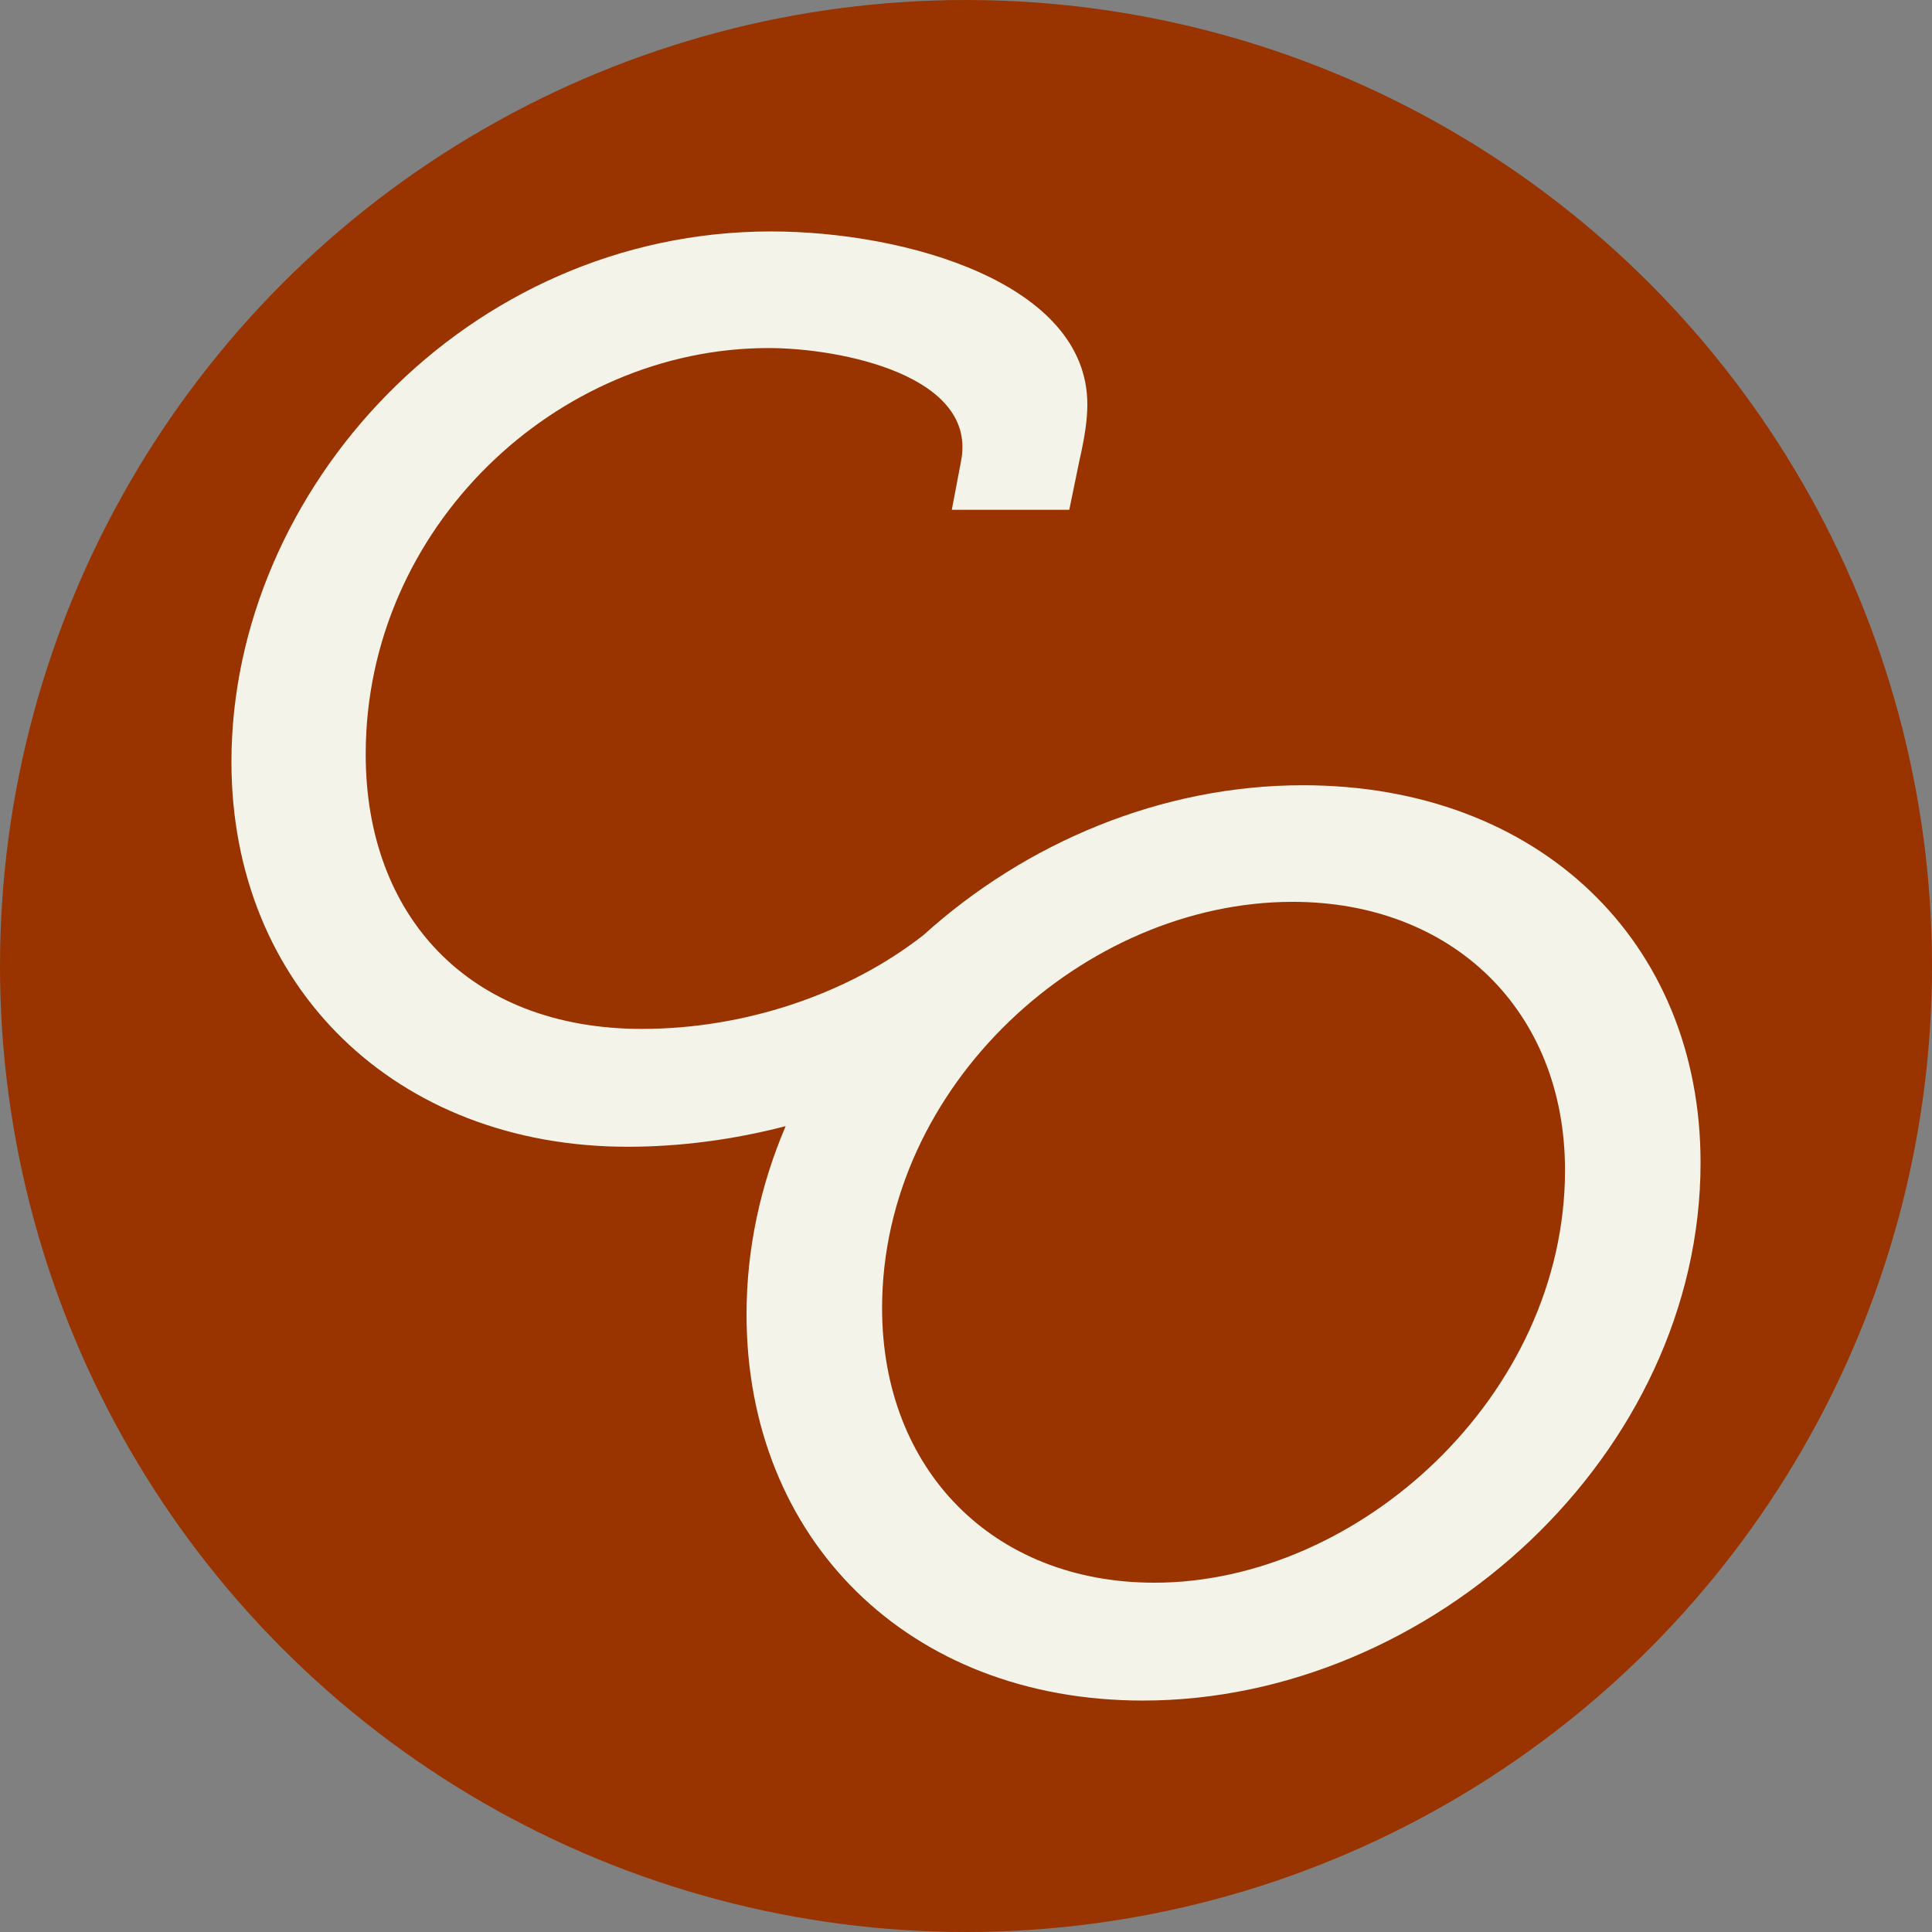 <svg xmlns="http://www.w3.org/2000/svg" width="192" height="192" fill="none"><rect width="100%" height="100%" fill="#808080" stroke="none"/><g clip-path="url(#a)"><circle cx="96" cy="96" r="96" fill="#930"/><path fill="#F3F3EA" d="M76.627 23c13.343 0 31.433 5.109 31.433 17.196 0 1.495-.257 3.24-.77 5.483l-1.026 4.984H94.589l.898-4.735c1.796-8.598-11.932-11.34-19.116-11.34-21.04 0-40.028 17.82-40.028 40.374 0 16.074 10.263 27.289 27.455 27.289 10.084 0 20.392-3.382 27.982-9.329 10.134-9.169 23.63-14.886 37.705-14.886 23.478 0 39.515 15.576 39.515 37.507C169 144.452 142.315 169 113.576 169c-23.35 0-39.386-16.075-39.386-38.38 0-6.55 1.392-12.864 3.888-18.705-5.1 1.328-10.453 2.049-15.691 2.049C39.294 113.964 23 98.014 23 75.71 23 48.67 46.35 23 76.627 23Zm51.832 66.624c-20.656 0-40.798 18.193-40.798 40.373 0 16.075 11.033 27.29 27.07 27.29 20.271 0 40.798-18.567 40.798-40.997 0-15.825-11.162-26.666-27.07-26.666Z"/></g><defs><clipPath id="a"><path fill="#fff" d="M0 0h192v192H0z"/></clipPath></defs></svg>